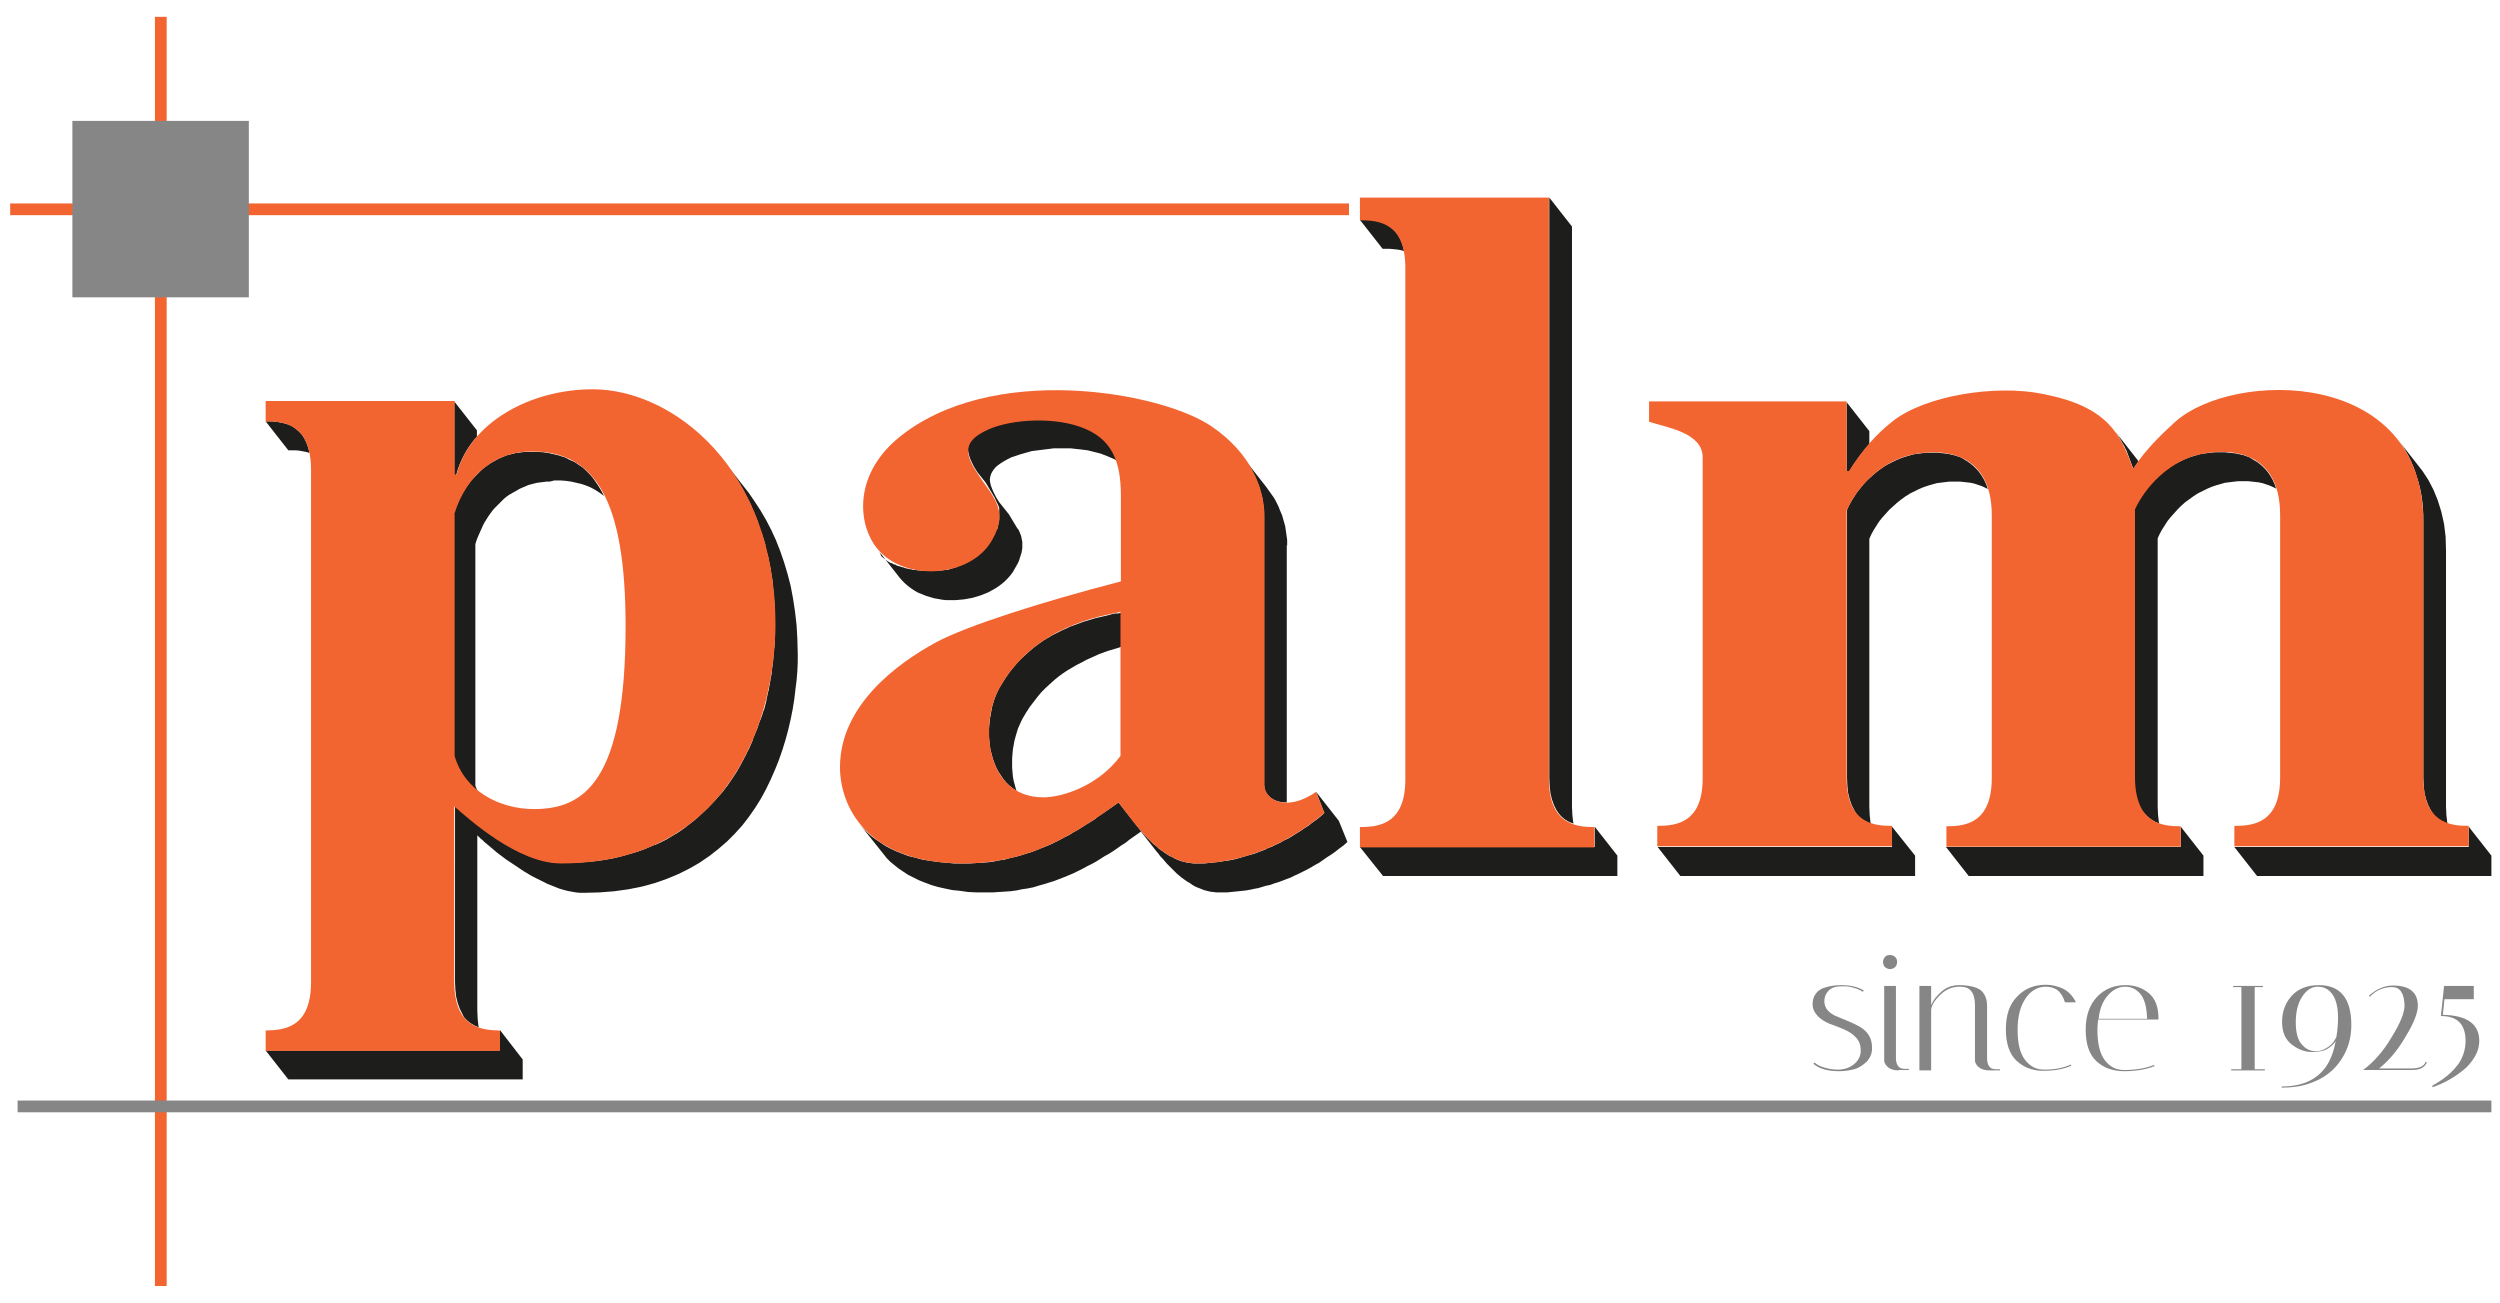 <?xml version="1.0" encoding="utf-8"?>
<!-- Generator: Adobe Illustrator 24.0.2, SVG Export Plug-In . SVG Version: 6.00 Build 0)  -->
<svg version="1.1" id="Layer_1" xmlns="http://www.w3.org/2000/svg" xmlns:xlink="http://www.w3.org/1999/xlink" x="0px" y="0px"
	 viewBox="0 0 639 333" style="enable-background:new 0 0 639 333;" xml:space="preserve">
<style type="text/css">
	.st0{fill-rule:evenodd;clip-rule:evenodd;fill:#1D1D1B;}
	.st1{fill-rule:evenodd;clip-rule:evenodd;fill:#F26531;}
	.st2{fill:none;stroke:#F26531;stroke-width:3;stroke-miterlimit:10;}
	.st3{fill:none;stroke:#868686;stroke-width:3;stroke-miterlimit:10;}
	.st4{fill:#868686;}
</style>
<g>
	<path class="st0" d="M546.6,118l-0.3-0.5l-5.8-7.4c0.2,0.2,0.3,0.4,0.5,0.7c0.2,0.2,0.3,0.5,0.5,0.7c0.1,0.2,0.3,0.5,0.4,0.7
		c0.1,0.2,0.3,0.5,0.4,0.7c0.1,0.3,0.3,0.5,0.4,0.7c0.1,0.2,0.3,0.5,0.4,0.7c0.1,0.3,0.2,0.5,0.4,0.8c0.1,0.3,0.2,0.5,0.3,0.8
		c0.1,0.3,0.2,0.5,0.3,0.8c0.1,0.3,0.2,0.5,0.3,0.8c0.1,0.3,0.2,0.5,0.3,0.8c0.1,0.3,0.2,0.5,0.3,0.8c0.1,0.3,0.2,0.6,0.3,0.8
		C545.7,119.2,546.1,118.6,546.6,118"/>
	<path class="st0" d="M347.6,56.2l5.8,7.4l0.9,0l1,0l1,0.1l1,0.1l1,0.2l0.6,0.2c-0.4-2.1-1.1-3.6-2-4.8l-0.8-0.8c0,0,0,0,0,0
		l-0.8-0.7l-0.9-0.6l-0.9-0.4l-1-0.3l-1-0.2l-1-0.2l-1-0.1l-1,0L347.6,56.2z"/>
	<polygon class="st0" points="347.6,216.5 353.5,223.9 413.4,223.9 413.4,218.7 407.6,211.3 407.6,216.5 	"/>
	<path class="st0" d="M398.4,207.9L398.4,207.9c1.1,1.4,2.4,2.2,3.8,2.6l-0.1-0.4l-0.2-1.8l-0.1-2.1V57.9l-5.8-7.4v148.4l0.1,2.1
		l0.2,1.8l0.4,1.6l0.5,1.4l0.6,1.2L398.4,207.9z"/>
	<path class="st0" d="M477.8,113.5l0-3.3l-5.8-7.4v17.8h0.6C474.3,117.8,476.1,115.5,477.8,113.5"/>
	<polygon class="st0" points="497.4,216.5 503.2,223.9 563.2,223.9 563.2,218.7 557.4,211.3 557.4,216.5 	"/>
	<path class="st0" d="M548.1,207.9L548.1,207.9c1.1,1.3,2.4,2.1,3.8,2.6l-0.1-0.4l-0.2-1.8l-0.1-2.1v-68.6l0.5-1.1l0.6-1.1l0.7-1.1
		l0.7-1.1l0.8-1l0.9-1l0.9-1l0.9-0.9l1-0.9l1.1-0.8l1.1-0.8l1.1-0.7l1.2-0.6l1.2-0.6l1.2-0.5l1.2-0.4l0.7-0.2l0.7-0.2l0.7-0.2
		l0.8-0.1l0.8-0.1l0.8-0.1l0.9-0.1l0.9,0l0.9,0l0.9,0l0.9,0.1l0.9,0.1l0.9,0.1l0.9,0.2l0.9,0.3l0.9,0.3l0.9,0.4l0.8,0.4
		c-0.5-1.7-1.3-3.1-2.2-4.3l-0.6-0.7c0,0-0.1-0.1-0.1-0.1l-0.6-0.6c0,0-0.1-0.1-0.1-0.1l-0.6-0.5c0,0-0.1,0-0.1-0.1l-0.7-0.5
		c0,0-0.1-0.1-0.2-0.1l-0.7-0.4c0,0-0.1,0-0.1-0.1l-0.7-0.4c0,0-0.1,0-0.1-0.1l-0.8-0.3c0,0,0,0-0.1,0l-0.8-0.3c0,0-0.1,0-0.1,0
		l-0.8-0.2c0,0-0.1,0-0.1,0l-0.8-0.2c0,0-0.1,0-0.1,0l-0.8-0.1c0,0,0,0-0.1,0l-0.8-0.1h-0.1l-0.9-0.1h0l-0.9,0h0l-0.9,0l-0.9,0
		l-0.9,0.1l-0.8,0.1l-0.8,0.1l-0.8,0.1l-0.8,0.2l-0.7,0.2l-0.7,0.2l-1.2,0.4l-1.2,0.5l-1.2,0.6l-1.2,0.6l-1.1,0.7l-1.1,0.8l-1,0.8
		l-1,0.9l-1,0.9l-0.9,1l-0.9,1l-0.8,1l-0.7,1.1l-0.7,1.1l-0.6,1.1l-0.6,1.1v68.6l0.1,2.1l0.2,1.8l0.4,1.6l0.5,1.4l0.6,1.2
		L548.1,207.9z"/>
	<polygon class="st0" points="571.1,216.5 576.9,223.9 636.8,223.9 636.8,218.7 631,211.3 631,216.5 	"/>
	<path class="st0" d="M621.8,207.9L621.8,207.9c1.1,1.4,2.4,2.2,3.8,2.6l-0.1-0.4l-0.2-1.8l-0.1-2.1v-65.4l-0.1-3.6l-0.4-3.3
		l-0.7-3.1l-0.9-2.9l-1.1-2.7l-1.3-2.5l-1.5-2.3l-5.8-7.4c0.5,0.7,1.1,1.5,1.5,2.3c0.5,0.8,0.9,1.6,1.3,2.5c0.4,0.9,0.8,1.8,1.1,2.7
		c0.3,0.9,0.6,1.9,0.9,2.9c0.3,1,0.5,2,0.7,3.1c0.2,1.1,0.3,2.2,0.4,3.3c0.1,1.1,0.1,2.3,0.1,3.6v65.4l0.1,2.1l0.2,1.8l0.4,1.6
		l0.5,1.4l0.6,1.2L621.8,207.9z"/>
	<polygon class="st0" points="423.7,216.5 429.5,223.9 489.5,223.9 489.5,218.7 483.6,211.3 483.6,216.5 	"/>
	<path class="st0" d="M474.4,207.9L474.4,207.9c1.1,1.4,2.4,2.2,3.8,2.7l-0.1-0.4l-0.2-1.8l-0.1-2.1v-68.6l0.5-1.1l0.6-1.1l0.7-1.1
		l0.7-1.1l0.8-1l0.9-1l0.9-1l1-0.9l1-0.9l1-0.8l1.1-0.8l1.1-0.7l1.2-0.6l1.2-0.6l1.2-0.5l1.2-0.4l0.7-0.2l0.7-0.2l0.7-0.2l0.8-0.1
		l0.8-0.1l0.8-0.1l0.9-0.1l0.9,0l0.9,0l0.9,0l0.9,0.1l0.9,0.1l0.9,0.1l0.9,0.2l0.9,0.3l0.9,0.3l0.9,0.4l0.8,0.4
		c-0.5-1.7-1.3-3.1-2.2-4.3l-0.6-0.7c0,0,0-0.1-0.1-0.1l-0.6-0.6c0,0-0.1-0.1-0.1-0.1l-0.6-0.5c0,0-0.1,0-0.1-0.1l-0.7-0.5
		c0,0-0.1-0.1-0.1-0.1l-0.7-0.4c0,0-0.1,0-0.1-0.1l-0.7-0.4c-0.1,0-0.1,0-0.1-0.1l-0.8-0.3c0,0,0,0-0.1,0l-0.8-0.3c0,0-0.1,0-0.1,0
		l-0.8-0.2c0,0-0.1,0-0.1,0L498,116c0,0-0.1,0-0.1,0l-0.8-0.1c0,0-0.1,0-0.1,0l-0.8-0.1h-0.1l-0.9-0.1h0l-0.9,0h0l-0.9,0l-0.9,0
		l-0.9,0.1l-0.8,0.1L490,116l-0.8,0.1l-0.7,0.2l-0.7,0.2l-0.7,0.2l-1.2,0.4l-1.2,0.5l-1.2,0.6l-1.2,0.6l-1.1,0.7l-1.1,0.8l-1,0.8
		l-1,0.9l-1,0.9l-0.9,1l-0.8,1l-0.8,1l-0.7,1.1l-0.7,1.1l-0.6,1.1l-0.5,1.1v68.6l0.1,2.1l0.2,1.8l0.4,1.6l0.5,1.4l0.6,1.2
		L474.4,207.9z"/>
	<path class="st0" d="M329,139.4l0-0.7l0-0.7l-0.1-0.7l-0.1-0.7l-0.1-0.7l-0.1-0.7l-0.1-0.7l-0.2-0.7l-0.2-0.7l-0.2-0.7l-0.2-0.7
		l-0.3-0.7l-0.3-0.7l-0.3-0.8l-0.4-0.8l-0.4-0.8l-0.4-0.7l-0.5-0.7l-0.5-0.7l-0.5-0.7l-0.5-0.7l-5.8-7.4c0.2,0.2,0.4,0.5,0.5,0.7
		c0.2,0.2,0.3,0.5,0.5,0.7c0.2,0.2,0.3,0.5,0.5,0.7c0.2,0.3,0.3,0.5,0.4,0.7c0.1,0.3,0.3,0.5,0.4,0.8c0.1,0.2,0.3,0.5,0.4,0.8
		c0.1,0.3,0.2,0.5,0.4,0.7c0.1,0.3,0.2,0.5,0.3,0.8c0.1,0.3,0.2,0.5,0.3,0.7c0.1,0.2,0.2,0.5,0.3,0.7c0.1,0.3,0.2,0.5,0.2,0.7
		c0.1,0.2,0.1,0.5,0.2,0.7c0.1,0.2,0.1,0.5,0.2,0.7c0.1,0.2,0.1,0.5,0.2,0.7c0.1,0.2,0.1,0.5,0.1,0.7c0.1,0.2,0.1,0.5,0.1,0.7
		c0,0.2,0.1,0.5,0.1,0.7c0,0.2,0.1,0.5,0.1,0.7c0,0.2,0,0.5,0.1,0.7c0,0.2,0,0.5,0,0.7c0,0.2,0,0.5,0,0.7v68.6
		c0,2.5,2.3,4.6,5.8,4.5V139.4z"/>
	<path class="st0" d="M224.1,140.2l5.8,7.4l0.7,0.8l0.7,0.7l0.8,0.7l0.8,0.6l0.9,0.6l0.9,0.5l1,0.4l1,0.4l1,0.3l1,0.3l1.1,0.2
		l1.1,0.2l1.1,0.1l1.1,0h1.1l1.1-0.1l1.1-0.1l1.1-0.2l1.1-0.2l1-0.3l1-0.3l1-0.4l1-0.4l0.9-0.5l0.9-0.5l0.9-0.6l0.8-0.6l0.8-0.7
		l0.7-0.7l0.7-0.8l0.6-0.8l0.5-0.9l0.4-0.7l0.4-0.7l0.3-0.7l0.2-0.7l0.2-0.6l0.2-0.6l0.1-0.6l0.1-0.6l0-0.6l0-0.5l0-0.5l-0.1-0.5
		l-0.1-0.5l-0.1-0.5l-0.2-0.5l-0.2-0.5l-0.2-0.5L260,135l-0.3-0.5l-0.3-0.5l-0.3-0.5l-0.3-0.5l-0.3-0.5l-0.3-0.5l-0.3-0.5l-0.4-0.5
		l-0.4-0.5l-0.4-0.5l-0.4-0.5l-0.4-0.5l-0.4-0.5l-0.4-0.6l-0.6-1l-0.5-1l-0.4-0.9l-0.3-0.8l-0.2-0.8l-0.1-0.8l0.1-0.7l0.2-0.7
		l0.3-0.6l0.4-0.6l0.5-0.6l0.6-0.5l0.7-0.5l0.8-0.5l0.9-0.5l1-0.5l0.6-0.2l0.6-0.2l0.6-0.2l0.6-0.2l0.7-0.2l0.7-0.2l0.7-0.2l0.7-0.2
		l0.8-0.1l0.8-0.1l0.8-0.1l0.8-0.1l0.8-0.1l0.8-0.1l0.8-0.1l0.8,0l0.9,0h0.9l0.9,0l0.9,0l0.9,0.1l0.9,0.1l0.9,0.1l0.8,0.1l0.8,0.1
		l0.8,0.2l0.8,0.2l0.8,0.2l0.8,0.2l0.8,0.3l0.8,0.3l0.7,0.3l0.7,0.3l0.7,0.3l0.6,0.4h0c-0.5-1.5-1.2-2.9-2.1-4.1l-0.1-0.2
		c-0.1-0.1-0.2-0.2-0.2-0.3l-0.2-0.2c-0.1-0.1-0.1-0.2-0.2-0.3l-0.3-0.3c0,0-0.1-0.1-0.1-0.1l-0.3-0.3c-0.1-0.1-0.1-0.1-0.2-0.2
		l-0.3-0.3c-0.1-0.1-0.1-0.1-0.2-0.2l-0.4-0.3c-0.1,0-0.1-0.1-0.2-0.1l-0.4-0.3c0,0-0.1,0-0.1-0.1l-0.5-0.3c0,0-0.1-0.1-0.1-0.1
		l-0.5-0.3c0,0-0.1,0-0.1,0l-0.6-0.3c0,0-0.1,0-0.1,0l-0.7-0.3l-0.7-0.3c0,0-0.1,0-0.1-0.1l-0.6-0.2c0,0-0.1,0-0.1-0.1l-0.6-0.2
		c-0.1,0-0.2,0-0.2-0.1l-0.6-0.2c0,0-0.1,0-0.1,0l-0.6-0.2c-0.1,0-0.1,0-0.2,0l-0.7-0.2c0,0-0.1,0-0.1,0l-0.7-0.1c0,0-0.1,0-0.1,0
		l-0.8-0.1c0,0,0,0-0.1,0l-0.8-0.1c0,0-0.1,0-0.1,0l-0.8-0.1c0,0-0.1,0-0.1,0l-0.8-0.1c0,0-0.1,0-0.1,0l-0.8-0.1c0,0,0,0,0,0l-0.8,0
		h0l-0.8,0h0l-0.9,0l-0.9,0l-0.8,0l-0.8,0l-0.8,0.1l-0.8,0.1l-0.8,0.1l-0.8,0.1l-0.8,0.1l-0.8,0.1l-0.7,0.1l-0.7,0.2l-0.7,0.2
		l-0.7,0.2l-0.6,0.2l-0.6,0.2l-0.6,0.2l-0.6,0.2l-1,0.5l-0.9,0.5l-0.8,0.5l-0.7,0.5l-0.6,0.5l-0.5,0.6l-0.4,0.6l-0.3,0.6l-0.2,0.7
		l0,0.7l0.1,0.8l0.2,0.8l0.3,0.9l0.4,0.9l0.5,1l0.6,1l0.4,0.6l0.4,0.5l0.4,0.5l0.4,0.5l0.4,0.5l0.4,0.5l0.3,0.5l0.3,0.5l0.3,0.5
		l0.3,0.5l0.3,0.5l0.3,0.5l0.3,0.5l0.3,0.5l0.2,0.5l0.1,0.2c0,0.1,0.1,0.1,0.1,0.2l0,0.1l0.1,0.1c0,0.1,0,0.1,0.1,0.2l0.1,0.2
		l0.1,0.2c0,0,0,0.1,0,0.1l0.1,0.2l0.1,0.2c0,0,0,0.1,0,0.1l0.1,0.2l0,0.2c0,0,0,0.1,0,0.2l0,0.2l0,0.1c0,0.1,0,0.2,0,0.3l0,0.2
		l0,0.2c0,0.1,0,0.1,0,0.2l0,0.1l0,0.1v0.2v0.2v0.1c0,0.1,0,0.2,0,0.4l0,0.1l0,0.1c0,0.1,0,0.3-0.1,0.4l0,0.1l0,0.1
		c0,0.1,0,0.2-0.1,0.3l0,0.1l0,0.1c0,0.1,0,0.2-0.1,0.3l0,0.1l0,0.1c0,0.1-0.1,0.3-0.1,0.4l0,0.1l0,0.1c0,0.1-0.1,0.3-0.2,0.4
		l-0.1,0.1l-0.1,0.1c-0.1,0.2-0.1,0.3-0.2,0.4l-0.1,0.1l-0.1,0.1c-0.1,0.2-0.1,0.3-0.2,0.5l-0.1,0.1l-0.1,0.1
		c-0.1,0.2-0.2,0.4-0.3,0.6c-0.1,0.3-0.3,0.5-0.5,0.8l0,0.1l0,0.1c-0.2,0.2-0.3,0.5-0.5,0.7l-0.1,0.1l-0.1,0.1
		c-0.1,0.2-0.3,0.4-0.5,0.6l-0.1,0.1l-0.1,0.1c-0.2,0.2-0.3,0.3-0.5,0.5l-0.1,0.1l-0.1,0.1c-0.2,0.1-0.3,0.3-0.5,0.4l-0.2,0.1
		L250,142c-0.1,0.1-0.3,0.2-0.4,0.3l-0.2,0.1l-0.2,0.1c-0.2,0.1-0.3,0.2-0.5,0.3l-0.2,0.1l-0.2,0.1c-0.2,0.1-0.4,0.3-0.6,0.4
		l-0.1,0.1l-0.1,0.1c-0.2,0.1-0.4,0.2-0.6,0.3l-0.2,0.1l-0.2,0.1c-0.2,0.1-0.4,0.2-0.6,0.2l-0.2,0.1l-0.2,0.1
		c-0.2,0.1-0.4,0.1-0.5,0.2l-0.2,0.1l-0.2,0.1c-0.2,0.1-0.4,0.1-0.6,0.2l-0.2,0.1l-0.2,0c-0.2,0.1-0.4,0.1-0.6,0.2l-0.3,0.1
		l-0.3,0.1c-0.2,0-0.4,0.1-0.6,0.1l-0.2,0l-0.2,0c-0.2,0-0.5,0.1-0.7,0.1l-0.2,0l-0.2,0c-0.3,0-0.6,0.1-0.9,0.1l-0.1,0h0
		c-0.3,0-0.6,0-0.9,0l-0.2,0h-0.2c-0.2,0-0.5,0-0.7,0h-0.2l-0.2,0c-0.2,0-0.5,0-0.7,0l-0.2,0l-0.2,0c-0.2,0-0.5,0-0.7-0.1l-0.2,0
		l-0.2,0c-0.2,0-0.5-0.1-0.7-0.1l-0.2,0l-0.2,0c-0.3,0-0.5-0.1-0.8-0.2l-0.1,0l-0.1,0c-0.3-0.1-0.5-0.1-0.8-0.2l-0.1,0l-0.1,0
		c-0.3-0.1-0.6-0.2-0.8-0.3l-0.1,0l-0.1,0c-0.3-0.1-0.6-0.2-0.8-0.3l-0.1,0l-0.1,0c-0.3-0.1-0.5-0.2-0.8-0.4l-0.1,0l-0.1,0
		c-0.3-0.1-0.5-0.3-0.8-0.4l-0.1,0l-0.1,0c-0.3-0.2-0.5-0.3-0.8-0.5l0,0l0,0c-0.3-0.2-0.5-0.4-0.8-0.6l0,0l0,0
		c-0.3-0.2-0.5-0.4-0.8-0.7h0C225,141.2,224.5,140.7,224.1,140.2"/>
	<polygon class="st0" points="220,211 225.9,218.4 226.7,219.4 227.6,220.3 228.7,221.2 229.7,222 230.9,222.8 232.1,223.6 
		233.5,224.3 234.9,225 236.4,225.6 238,226.2 239.7,226.7 241.5,227.1 243.4,227.5 245.4,227.7 247.5,228 249.7,228.1 252,228.1 
		253.7,228.1 255.2,228 256.8,227.9 258.3,227.8 259.8,227.6 261.2,227.3 262.6,227.1 264.1,226.8 265.4,226.4 266.8,226 
		268.1,225.6 269.4,225.2 270.7,224.7 272,224.2 273.2,223.7 274.4,223.2 275.6,222.6 276.8,222 277.9,221.4 279.1,220.8 
		280.2,220.2 281.3,219.5 282.4,218.8 283.5,218.2 284.6,217.5 285.6,216.8 286.6,216.1 287.7,215.4 288.7,214.6 289.7,213.9 
		290.7,213.2 291.7,212.5 285.9,205.1 284.9,205.8 283.9,206.5 282.9,207.2 281.9,207.9 280.8,208.6 279.8,209.4 278.7,210.1 
		277.7,210.7 276.6,211.4 275.5,212.1 274.4,212.7 273.3,213.4 272.1,214 271,214.6 269.8,215.2 268.6,215.8 267.4,216.3 
		266.1,216.8 264.9,217.3 263.6,217.8 262.3,218.2 261,218.6 259.6,219 258.2,219.3 256.8,219.7 255.4,219.9 254,220.2 252.5,220.4 
		251,220.5 249.4,220.6 247.8,220.7 246.2,220.7 243.9,220.7 241.7,220.5 239.6,220.3 237.6,220 235.7,219.7 233.9,219.2 
		232.2,218.8 230.6,218.2 229.1,217.6 227.6,216.9 226.3,216.2 225.1,215.4 223.9,214.6 222.8,213.8 221.8,212.9 220.9,212 	"/>
	<polygon class="st0" points="289.7,210.1 295.5,217.5 296.1,218.2 296.6,218.9 297.2,219.5 297.7,220.1 298.3,220.8 298.9,221.4 
		299.5,222 300.1,222.6 300.7,223.2 301.4,223.8 302,224.3 302.7,224.8 303.4,225.3 304.1,225.7 304.8,226.2 305.5,226.6 
		306.2,226.9 307,227.2 307.7,227.5 308.5,227.7 309.3,227.9 310.1,228 310.9,228.1 311.7,228.1 312.7,228.1 313.6,228.1 314.6,228 
		315.6,227.9 316.6,227.8 317.5,227.7 318.5,227.6 319.5,227.4 320.5,227.2 321.6,227 322.6,226.7 323.6,226.4 324.6,226.2 
		325.7,225.8 326.7,225.5 327.8,225.1 328.8,224.7 329.9,224.3 330.9,223.8 332,223.3 333,222.8 334,222.3 335.1,221.7 336.1,221.1 
		337.2,220.5 338.2,219.8 339.2,219.1 340.3,218.4 341.3,217.7 342.3,216.9 343.4,216.1 344.4,215.2 342.2,209.8 336.4,202.4 
		338.5,207.8 337.5,208.7 336.5,209.5 335.5,210.2 334.5,211 333.4,211.7 332.4,212.4 331.4,213 330.3,213.7 329.3,214.3 
		328.2,214.8 327.2,215.4 326.1,215.9 325.1,216.4 324,216.8 323,217.3 321.9,217.7 320.9,218.1 319.9,218.4 318.8,218.7 317.8,219 
		316.8,219.3 315.7,219.6 314.7,219.8 313.7,220 312.7,220.1 311.7,220.3 310.7,220.4 309.7,220.5 308.8,220.6 307.8,220.7 
		306.8,220.7 305.9,220.7 305.1,220.7 304.3,220.6 303.5,220.5 302.7,220.3 301.9,220.1 301.1,219.8 300.4,219.5 299.7,219.1 
		299,218.8 298.2,218.3 297.6,217.9 296.9,217.4 296.2,216.9 295.6,216.3 294.9,215.8 294.3,215.2 293.7,214.6 293.1,214 
		292.5,213.4 291.9,212.7 291.3,212.1 290.8,211.4 290.2,210.8 	"/>
	<path class="st0" d="M256.5,199.2L256.5,199.2c0.9,1.2,2.1,2.2,3.4,3l-0.2-0.4l-0.3-1.1l-0.3-1.1l-0.2-1.1l-0.1-1.1l-0.1-1.2l0-1.2
		l0-1.2l0.1-1.2l0.1-1.1l0.2-1.1l0.2-1.1l0.3-1.1l0.3-1l0.3-1l0.4-0.9l0.4-0.9l0.4-0.8l0.9-1.5l0.9-1.4l1-1.3l1-1.3l1-1.2l1.1-1.1
		l1.1-1l1.1-1l1.1-0.9l1.1-0.8l1.2-0.8l1.2-0.7l1.2-0.7l1.2-0.6l1.1-0.6l1.1-0.5l1.1-0.5l1.1-0.5l1.1-0.4l1.1-0.4l1-0.3l1-0.3l1-0.3
		l0.6-0.2v-8.7c-0.1,0-0.3,0.1-0.4,0.1l0,0l-0.1,0c-0.1,0-0.3,0.1-0.4,0.1l-0.1,0l-0.2,0l-0.1,0l-0.2,0l-0.7,0.1l-0.7,0.2l-0.8,0.2
		l-0.8,0.2l-0.9,0.2L280,158l-1,0.3l-1,0.3l-1,0.3l-1.1,0.4l-1.1,0.4l-1.1,0.4l-1.1,0.5l-1.1,0.5l-1.2,0.6l-1.2,0.6l-1.2,0.7
		l-1.2,0.7l-1.1,0.8l-1.1,0.8l-1.1,0.9l-1.1,1l-1.1,1l-1.1,1.1l-1,1.2l-1,1.2l-0.9,1.3l-0.9,1.4l-0.9,1.5l-0.4,0.8l-0.4,0.9l-0.4,1
		l-0.3,1l-0.3,1l-0.2,1.1l-0.2,1.1l-0.2,1.1l-0.1,1.1l-0.1,1.1l0,1.2l0,1.2l0.1,1.1l0.1,1.1l0.2,1.1l0.3,1.1l0.3,1.1l0.4,1.1l0.4,1
		l0.5,1l0.6,0.9L256.5,199.2z"/>
	<path class="st0" d="M121.9,111.6v-1.6l-5.8-7.4v18.8h0.5C117.6,117.7,119.4,114.4,121.9,111.6"/>
	<path class="st0" d="M67.9,107.7l5.8,7.4l0.9,0l1,0l1,0.1l1,0.2l1,0.2l0.5,0.2c-0.4-2.1-1.1-3.6-2-4.8l-0.8-0.8l-0.8-0.7l-0.9-0.6
		l-0.9-0.4l-1-0.3l-1-0.2l-1-0.2l-1-0.1l-1,0L67.9,107.7z"/>
	<polygon class="st0" points="67.9,268.5 73.7,275.9 133.6,275.9 133.6,270.8 127.8,263.3 127.8,268.5 	"/>
	<path class="st0" d="M118.6,260L118.6,260c1.1,1.3,2.4,2.1,3.8,2.6l-0.1-0.3l-0.2-1.8l-0.1-2.1v-44.9l0.4,0.4l0.4,0.4l0.5,0.4
		l0.5,0.5l0.6,0.5l0.6,0.5l0.6,0.5l0.7,0.6l0.7,0.6l0.8,0.6l0.8,0.6l0.8,0.6l0.9,0.6l0.9,0.6l0.9,0.6l0.9,0.6l0.9,0.6l1,0.6l1,0.6
		l1,0.5l1,0.5l1,0.5l1,0.5l1,0.4l1,0.4l1,0.4l1,0.3l1.1,0.3l1.1,0.2l1.1,0.2l1,0.1l1,0l4-0.1l3.8-0.3l3.6-0.5l3.5-0.7l3.3-0.9
		l3.1-1.1l2.9-1.2l2.8-1.4l2.6-1.5l2.5-1.7l2.3-1.8l2.2-1.9l2-2l1.9-2.1l1.7-2.2l1.6-2.3l1.5-2.4l1.3-2.4l1.2-2.5l1.1-2.5l1-2.5
		l0.9-2.6l0.8-2.6l0.7-2.6l0.6-2.6l0.5-2.5l0.4-2.5l0.3-2.5l0.3-2.4l0.2-2.4l0.1-2.3l0-2.2l-0.1-3.7l-0.2-3.5l-0.4-3.5l-0.5-3.3
		l-0.6-3.2l-0.8-3.1l-0.9-3l-1-2.9l-1.1-2.8l-1.2-2.6l-1.3-2.5l-1.4-2.4l-1.5-2.3l-1.5-2.2l-5.8-7.4l0.1,0.1c0.5,0.6,0.9,1.3,1.4,2
		l0.1,0.1l0.1,0.1c0.4,0.7,0.9,1.4,1.3,2.1l0.1,0.1l0.1,0.1c0.4,0.7,0.8,1.4,1.2,2.1l0.1,0.2l0.1,0.2c0.4,0.7,0.7,1.4,1.1,2.1
		l0.1,0.2l0.1,0.2c0.4,0.7,0.7,1.5,1,2.3l0.1,0.2l0.1,0.2c0.3,0.8,0.7,1.6,1,2.5l0,0.1l0,0.1c0.3,0.9,0.6,1.7,0.9,2.6l0.1,0.2
		l0.1,0.2c0.3,0.9,0.5,1.7,0.8,2.6l0,0.2l0,0.2c0.2,0.9,0.5,1.8,0.7,2.7l0.1,0.2l0,0.2c0.2,0.9,0.4,1.9,0.6,2.9l0,0.1l0,0.1
		c0.2,1,0.3,2,0.5,3l0,0.2l0,0.2c0.1,1,0.2,2.1,0.3,3.1l0,0.1l0,0.1c0.1,1.1,0.2,2.2,0.2,3.3l0,0.1v0.1c0.1,1.2,0.1,2.4,0.1,3.6
		c0,0.7,0,1.4,0,2.1v0.1l0,0.1c0,0.7,0,1.4-0.1,2.1l0,0.1l0,0.1c0,0.7-0.1,1.4-0.2,2.1l0,0.2l0,0.2c-0.1,0.7-0.1,1.4-0.2,2.1l0,0.1
		l0,0.1c-0.1,0.7-0.2,1.5-0.3,2.2l0,0.2l0,0.2c-0.1,0.7-0.2,1.4-0.4,2.2l0,0.1l0,0.1c-0.1,0.7-0.3,1.4-0.4,2.2l0,0.2l-0.1,0.2
		c-0.2,0.8-0.3,1.5-0.5,2.3l0,0.1l0,0.1c-0.2,0.8-0.4,1.5-0.6,2.3l-0.1,0.2l-0.1,0.2c-0.2,0.7-0.4,1.4-0.7,2.1l-0.1,0.2l-0.1,0.2
		c-0.2,0.7-0.5,1.4-0.7,2.1l-0.1,0.2l-0.1,0.2c-0.3,0.8-0.6,1.5-0.9,2.2l0,0.1l0,0.1c-0.3,0.8-0.7,1.5-1,2.3l-0.1,0.2l-0.1,0.1
		c-0.3,0.7-0.7,1.5-1.1,2.2l0,0.1l-0.1,0.1c-0.4,0.8-0.8,1.5-1.2,2.2l-0.1,0.1l0,0.1c-0.5,0.8-0.9,1.5-1.4,2.2l0,0l0,0
		c-0.5,0.7-1,1.5-1.5,2.2l-0.1,0.1l-0.1,0.1c-0.5,0.7-1,1.4-1.6,2l-0.1,0.1l-0.1,0.1c-0.6,0.7-1.1,1.3-1.7,1.9l-0.1,0.1l-0.1,0.1
		c-0.6,0.6-1.2,1.3-1.9,1.9l-0.1,0.1l0,0c-0.7,0.6-1.3,1.2-2,1.8l-0.1,0.1l-0.1,0.1c-0.7,0.6-1.4,1.1-2.2,1.7l-0.1,0.1l-0.1,0.1
		c-0.7,0.5-1.5,1.1-2.3,1.6l-0.1,0.1l-0.1,0c-0.8,0.5-1.7,1-2.5,1.5l0,0l0,0c-0.9,0.5-1.8,0.9-2.7,1.3l-0.1,0l-0.1,0
		c-0.9,0.4-1.9,0.8-2.8,1.2l0,0l0,0c-1,0.4-2,0.7-3,1l0,0l0,0c-1,0.3-2.1,0.6-3.2,0.9l0,0l0,0c-1.1,0.3-2.2,0.5-3.4,0.7l0,0l0,0
		c-1.2,0.2-2.4,0.4-3.6,0.5l0,0h0c-1.2,0.1-2.5,0.2-3.8,0.3l0,0c-1.3,0.1-2.6,0.1-4,0.1c-10,0-21.1-9.2-26-13.5
		c-0.2-0.1-0.3-0.3-0.5-0.4c-0.1-0.1-0.3-0.3-0.4-0.4c-0.1-0.1-0.3-0.2-0.4-0.3V251l0.1,2l0.2,1.8l0.4,1.6l0.5,1.4l0.6,1.2
		L118.6,260z"/>
	<path class="st0" d="M141.7,122.8l1.5,0l1.4,0.1l1.4,0.2l1.3,0.3l1.3,0.3l1.2,0.4l1.2,0.5l1.1,0.6l1.1,0.7l1.1,0.8l0.1,0.1
		c-0.7-1.4-1.4-2.6-2.2-3.7l-0.7-1c0,0-0.1-0.1-0.1-0.1l-0.8-0.9c0,0-0.1-0.1-0.1-0.1l-0.8-0.8c-0.1,0-0.1-0.1-0.2-0.2l-0.8-0.7
		c-0.1,0-0.1-0.1-0.2-0.1l-0.9-0.6c-0.1,0-0.1-0.1-0.1-0.1l-1-0.6c0,0,0,0-0.1,0l-1.1-0.5c0,0-0.1,0-0.1-0.1l-1.1-0.5c0,0,0,0-0.1,0
		l-1.2-0.4c0,0,0,0,0,0l-1.3-0.3l-1.3-0.3l-1.4-0.2l-1.5-0.1l-1.5,0l-0.8,0l-0.8,0l-0.8,0.1l-0.8,0.1l-0.8,0.1l-0.8,0.2l-0.8,0.2
		l-0.8,0.2l-0.7,0.3l-0.7,0.3l-0.7,0.3l-0.7,0.4l-0.7,0.4l-0.7,0.4l-0.7,0.5l-0.7,0.5l-0.6,0.5l-0.6,0.6l-0.6,0.6l-0.6,0.6l-0.6,0.6
		l-0.6,0.7l-0.5,0.7l-0.5,0.7l-0.5,0.8l-0.5,0.8l-0.5,0.8l-0.4,0.9l-0.4,0.9l-0.4,0.9l-0.4,1l-0.3,1v61.7l0.2,0.8c0,0,0,0.1,0,0.1
		l0.3,0.7c0,0,0,0.1,0,0.1l0.3,0.7c0,0.1,0,0.1,0.1,0.2l0.3,0.6c0,0,0.1,0.1,0.1,0.1l0.3,0.5c0,0.1,0.1,0.2,0.1,0.2l0.3,0.5
		c0,0.1,0.1,0.1,0.1,0.2l0.3,0.5c0,0.1,0.1,0.1,0.1,0.2l0.4,0.5c1,1.3,2.2,2.4,3.5,3.4l-0.1-0.2l-0.3-0.8l-0.3-0.8v-61.7l0.3-1
		l0.4-1l0.4-0.9l0.4-0.9l0.4-0.9l0.4-0.8l0.5-0.8l0.5-0.8l0.5-0.7l0.5-0.7l0.6-0.7l0.6-0.6l0.6-0.6l0.6-0.6l0.6-0.6l0.6-0.5l0.7-0.5
		l0.7-0.4l0.7-0.4l0.7-0.4l0.7-0.4l0.7-0.3l0.7-0.3l0.7-0.3l0.7-0.2l0.8-0.2l0.8-0.2l0.8-0.1l0.8-0.1l0.8-0.1l0.8,0L141.7,122.8z"/>
	<path class="st1" d="M396,50.5h-48.4v5.8c4.9,0,11.7,0.7,11.6,12.4v130.3c0.1,11.6-6.7,12.4-11.6,12.4v5.2h59.9v-5.2
		c-4.8,0-11.6-0.8-11.6-12.4V50.5z"/>
	<path class="st1" d="M472.1,130.3c2.7-6,8.4-11.7,15.1-13.7c6.8-2,21.9-2.7,21.9,15.1v67.1c0,11.6-6.7,12.4-11.6,12.4v5.2h59.9
		v-5.2c-4.9,0-11.6-0.8-11.7-12.4v-68.6c2.8-6,8.5-11.7,15.2-13.7c6.8-2,21.9-2.7,21.9,15.1v67.1c0,11.6-6.7,12.4-11.7,12.4v5.2H631
		v-5.2c-4.8,0-11.6-0.8-11.6-12.4v-65.4c0-39.4-48.6-38.7-63.4-25.5c-3.5,3.2-7.5,7-10.8,12c-3.2-8.9-6.5-15.9-23-19.1
		c-12.1-2.5-30.3,0.4-38.6,7.1c-3.8,3-7.5,7-11,12.6h-0.6v-17.8h-50.5v5.2c4.6,1.5,13.8,2.8,13.7,9.2v81.7
		c0.1,11.6-6.7,12.4-11.6,12.4v5.2h60v-5.2c-4.9,0-11.6-0.8-11.6-12.4V130.3z"/>
	<path class="st1" d="M286.4,193.2c-5.6,7.6-14.8,10.6-19.7,10.6c-15.1,0-16.2-19.1-11.3-27.8c8.9-16.2,26.5-18.6,31-19.6V193.2z
		 M323.2,132c0-7.2-3.5-16.2-13.5-23c-13-8.9-56.7-16.7-80.4,3.2c-11.6,9.9-9.7,22.5-5.1,28c7.1,8.7,24.1,7.4,29.4-2.2
		c4.6-7.9-0.3-11.4-4-17.4c-3.8-5.7-2.4-8.4,3.2-10.9c5.7-2.5,17.1-3.4,24.8,0c7.6,3.3,9,9.9,8.9,18.1v20.8
		c-19.7,5.1-39.3,11.3-47.3,15.6c-9.9,5.4-24.5,16.1-24.5,31.9c0,9.5,6.3,24.6,31.6,24.6c17.3,0,29.1-8,39.6-15.6
		c4.7,6.2,11.1,15.6,20,15.6c10,0,21.9-3.8,32.6-12.9l-2.1-5.4c-7.5,5.2-13.2,2.2-13.2-1.8V132z"/>
	<path class="st1" d="M116.1,131.5c3.3-10.9,11.4-16.2,19.8-16.1c16.2-0.1,24,12.4,24,44.6c0,39.6-10.5,46.8-23.4,46.8
		c-8.9,0-17.8-4.7-20.3-13.6V131.5z M116.1,206.1c3.9,3.4,16.3,14.6,27.3,14.6c43.8,0,54.8-37.9,54.8-61.2c0-39.7-26.2-60-46.7-60
		c-16.2,0-31.5,8.7-34.8,21.8h-0.5v-18.8H67.9v5.2c4.9,0,11.6,0.8,11.6,12.5V251c0,11.6-6.7,12.3-11.6,12.4v5.2h59.9v-5.2
		c-4.9-0.1-11.6-0.8-11.7-12.4V206.1z"/>
	<line class="st2" x1="41.1" y1="4.3" x2="41.1" y2="328.7"/>
	<line class="st3" x1="636.8" y1="282.8" x2="4.5" y2="282.8"/>
	<line class="st2" x1="2.6" y1="53.5" x2="344.8" y2="53.5"/>
	<rect x="18.5" y="30.9" class="st4" width="45.1" height="45.1"/>
	<path class="st4" d="M476.1,253.5c-0.5-0.4-1.2-0.7-2.2-1c-1-0.3-1.8-0.4-2.3-0.4h-0.9c-1.6,0-2.7,0.4-3.4,1.2
		c-0.7,0.8-1,1.6-1,2.6c0,0.9,0.3,1.7,0.9,2.4c0.6,0.6,1.4,1.2,2.3,1.5c0.9,0.4,1.9,0.8,2.9,1.2c1.1,0.5,2,0.9,2.9,1.4
		c0.9,0.5,1.7,1.2,2.3,2.1c0.6,0.9,0.9,2,0.9,3.4s-0.5,2.5-1.4,3.5c-1,0.9-2,1.6-3.2,1.9c-1.2,0.3-2.4,0.5-3.8,0.5
		c-2.9,0-5.1-0.6-6.6-1.9l0.3-0.3c0.6,0.5,1.4,1,2.6,1.3c1.1,0.3,2.2,0.5,3.3,0.5c1.7,0,3.1-0.5,4.2-1.4c1.1-0.9,1.7-2.1,1.7-3.5
		c0-1.4-0.4-2.5-1.3-3.4c-0.8-0.9-1.9-1.5-3-2c-1.2-0.5-2.4-1-3.6-1.4c-1.2-0.5-2.2-1.1-3.1-2c-0.8-0.9-1.3-1.8-1.3-3s0.3-2,0.8-2.7
		c0.5-0.7,1.2-1.2,2.1-1.5c1.5-0.5,2.9-0.7,4.4-0.7c2.5,0,4.4,0.5,5.8,1.4L476.1,253.5z"/>
	<path class="st4" d="M481.8,247.2c-0.3-0.3-0.5-0.8-0.5-1.3c0-0.5,0.2-1,0.5-1.3c0.3-0.4,0.8-0.5,1.3-0.5c0.5,0,1,0.2,1.3,0.5
		c0.4,0.4,0.5,0.8,0.5,1.3c0,0.5-0.2,1-0.5,1.3c-0.4,0.3-0.8,0.5-1.3,0.5C482.6,247.7,482.2,247.5,481.8,247.2 M485.3,273.6
		c-1.2,0-2.1-0.3-2.7-0.8c-0.6-0.5-0.9-1-1-1.6l0-0.7V252h3v18.5c0,0.8,0.2,1.5,0.5,1.9c0.3,0.4,0.7,0.7,1,0.7l0.5,0.1h1.3v0.3
		H485.3z"/>
	<path class="st4" d="M508.5,273.6c-1.2,0-2.1-0.3-2.7-0.8c-0.6-0.5-0.9-1-1-1.6l0-0.7V257c0-2.3-0.6-3.7-1.8-4.4
		c-0.6-0.3-1.4-0.4-2.2-0.4c-1.8,0-3.5,0.7-5,2.2c-1.5,1.5-2.2,2.8-2.2,3.9v15.3h-3V252h3v4.9c0.5-1.2,1.4-2.4,2.7-3.5
		s2.8-1.6,4.4-1.6c1.6,0,2.9,0.2,3.9,0.5c1,0.3,1.7,0.7,2.2,1.3c0.7,0.9,1.1,2,1.1,3.5v13.5c0,0.8,0.2,1.5,0.5,1.9
		c0.3,0.4,0.7,0.7,1,0.7l0.5,0.1h1.3v0.3H508.5z"/>
	<path class="st4" d="M522.9,252.2c-2,0-3.8,1-5.1,2.9c-1.4,2-2.1,4.7-2.1,8.1c0,3.5,0.6,6,1.9,7.7c1.3,1.7,2.9,2.5,4.9,2.5
		c2.6,0,4.8-0.4,6.8-1.3l0.1,0.3c-2,0.9-4.4,1.3-7.2,1.3c-2.7,0-5-0.9-6.8-2.6c-1.8-1.7-2.7-4.4-2.7-8c0-3.6,0.9-6.4,2.9-8.4
		c1.9-2,4.3-3,7.3-3c1.6,0,3.2,0.4,4.6,1.1c1.4,0.8,2.4,1.9,3.1,3.4h-2.8c-0.4-1.4-1.1-2.5-2-3.2C525,252.5,524,252.2,522.9,252.2"
		/>
	<path class="st4" d="M536.1,263.1c0,3.6,0.6,6.2,1.9,7.9c1.3,1.7,2.9,2.5,4.9,2.5c2.9,0,5.4-0.4,7.7-1.3l0.1,0.3
		c-2.3,0.9-4.9,1.3-7.8,1.3c-2.9,0-5.3-0.9-7.1-2.6c-1.8-1.7-2.7-4.4-2.7-8c0-3.6,1-6.4,2.9-8.4c1.9-2,4.3-3,7.3-3
		c2.4,0,4.3,0.7,6,2.1c1.6,1.4,2.4,3.5,2.4,6.3v0.4h-15.4C536.2,261.4,536.1,262.2,536.1,263.1 M547.2,254.2c-1-1.3-2.4-2-4-2
		s-3.1,0.7-4.4,2.2c-1.3,1.4-2.1,3.4-2.4,6h12.4C548.7,257.5,548.2,255.5,547.2,254.2"/>
	<polygon class="st4" points="578.4,252.3 576.3,252.3 576.3,273.3 578.9,273.3 578.9,273.6 570.3,273.6 570.3,273.3 572.9,273.3 
		572.9,252.3 570.8,252.3 570.8,252 578.4,252 	"/>
	<path class="st4" d="M595,268c-0.9,0.6-2.3,0.9-4,0.9c-1.8,0-3.5-0.6-5.2-1.9c-1.7-1.3-2.5-3.2-2.5-5.8c0-2.6,0.8-4.8,2.4-6.6
		c1.6-1.8,3.9-2.8,7-2.8c5.5,0,8.3,3.4,8.3,10.2c0,3.2-0.8,6.1-2.5,8.7c-1.9,3-4.7,5.1-8.4,6.3c-2,0.7-4.4,1-6.9,1l0-0.3
		c5.1,0,8.8-1.6,11.2-4.9c1.3-1.8,2.1-4,2.6-6.7C596.6,266.7,596,267.4,595,268 M597.2,264.9c0.3-1.8,0.4-3.4,0.4-4.9
		c0-2.5-0.5-4.5-1.4-5.8c-1-1.4-2.2-2-3.8-2c-1.6,0-2.9,0.9-4,2.6c-1.1,1.7-1.6,3.9-1.6,6.5c0,2.6,0.5,4.5,1.5,5.6
		c1,1.2,2.2,1.8,3.6,1.8c1,0,1.9-0.3,2.7-0.8c0.9-0.5,1.5-1.1,1.9-1.7C597,265.5,597.2,265.1,597.2,264.9"/>
	<path class="st4" d="M611.4,252.3c-2.2,0-4.1,0.8-5.7,2.5l-0.2-0.3c1.9-1.7,4-2.6,6.1-2.6c2.1,0,3.7,0.4,4.8,1.3
		c1.1,0.9,1.6,2.2,1.6,3.9s-1,4.4-3.1,7.8c-2,3.5-4.3,6.2-6.8,8.2h8.3c2,0,3.2-0.6,3.6-1.7l0.3,0.1c0,0.1-0.1,0.3-0.3,0.6
		c-0.2,0.3-0.4,0.5-0.7,0.7c-0.7,0.5-1.6,0.7-2.9,0.7H604c2.7-2,5.2-4.8,7.3-8.4c2.2-3.5,3.3-6.3,3.3-8.1
		C614.5,253.9,613.5,252.3,611.4,252.3"/>
	<path class="st4" d="M630.2,266.1c0-4.3-2.1-6.4-6.3-6.4l0.8-7.7h7.6v3.4h-7.5l-0.4,4c6.2,0.1,9.3,2.4,9.3,6.6
		c0,1.5-0.4,2.9-1.2,4.2c-0.8,1.3-1.8,2.5-3.1,3.5c-2.4,1.9-5,3.3-7.7,4.2v-0.4l0.5-0.3c2.7-1.5,4.9-3.4,6.4-5.6
		C629.6,270,630.2,268.1,630.2,266.1"/>
</g>
</svg>

